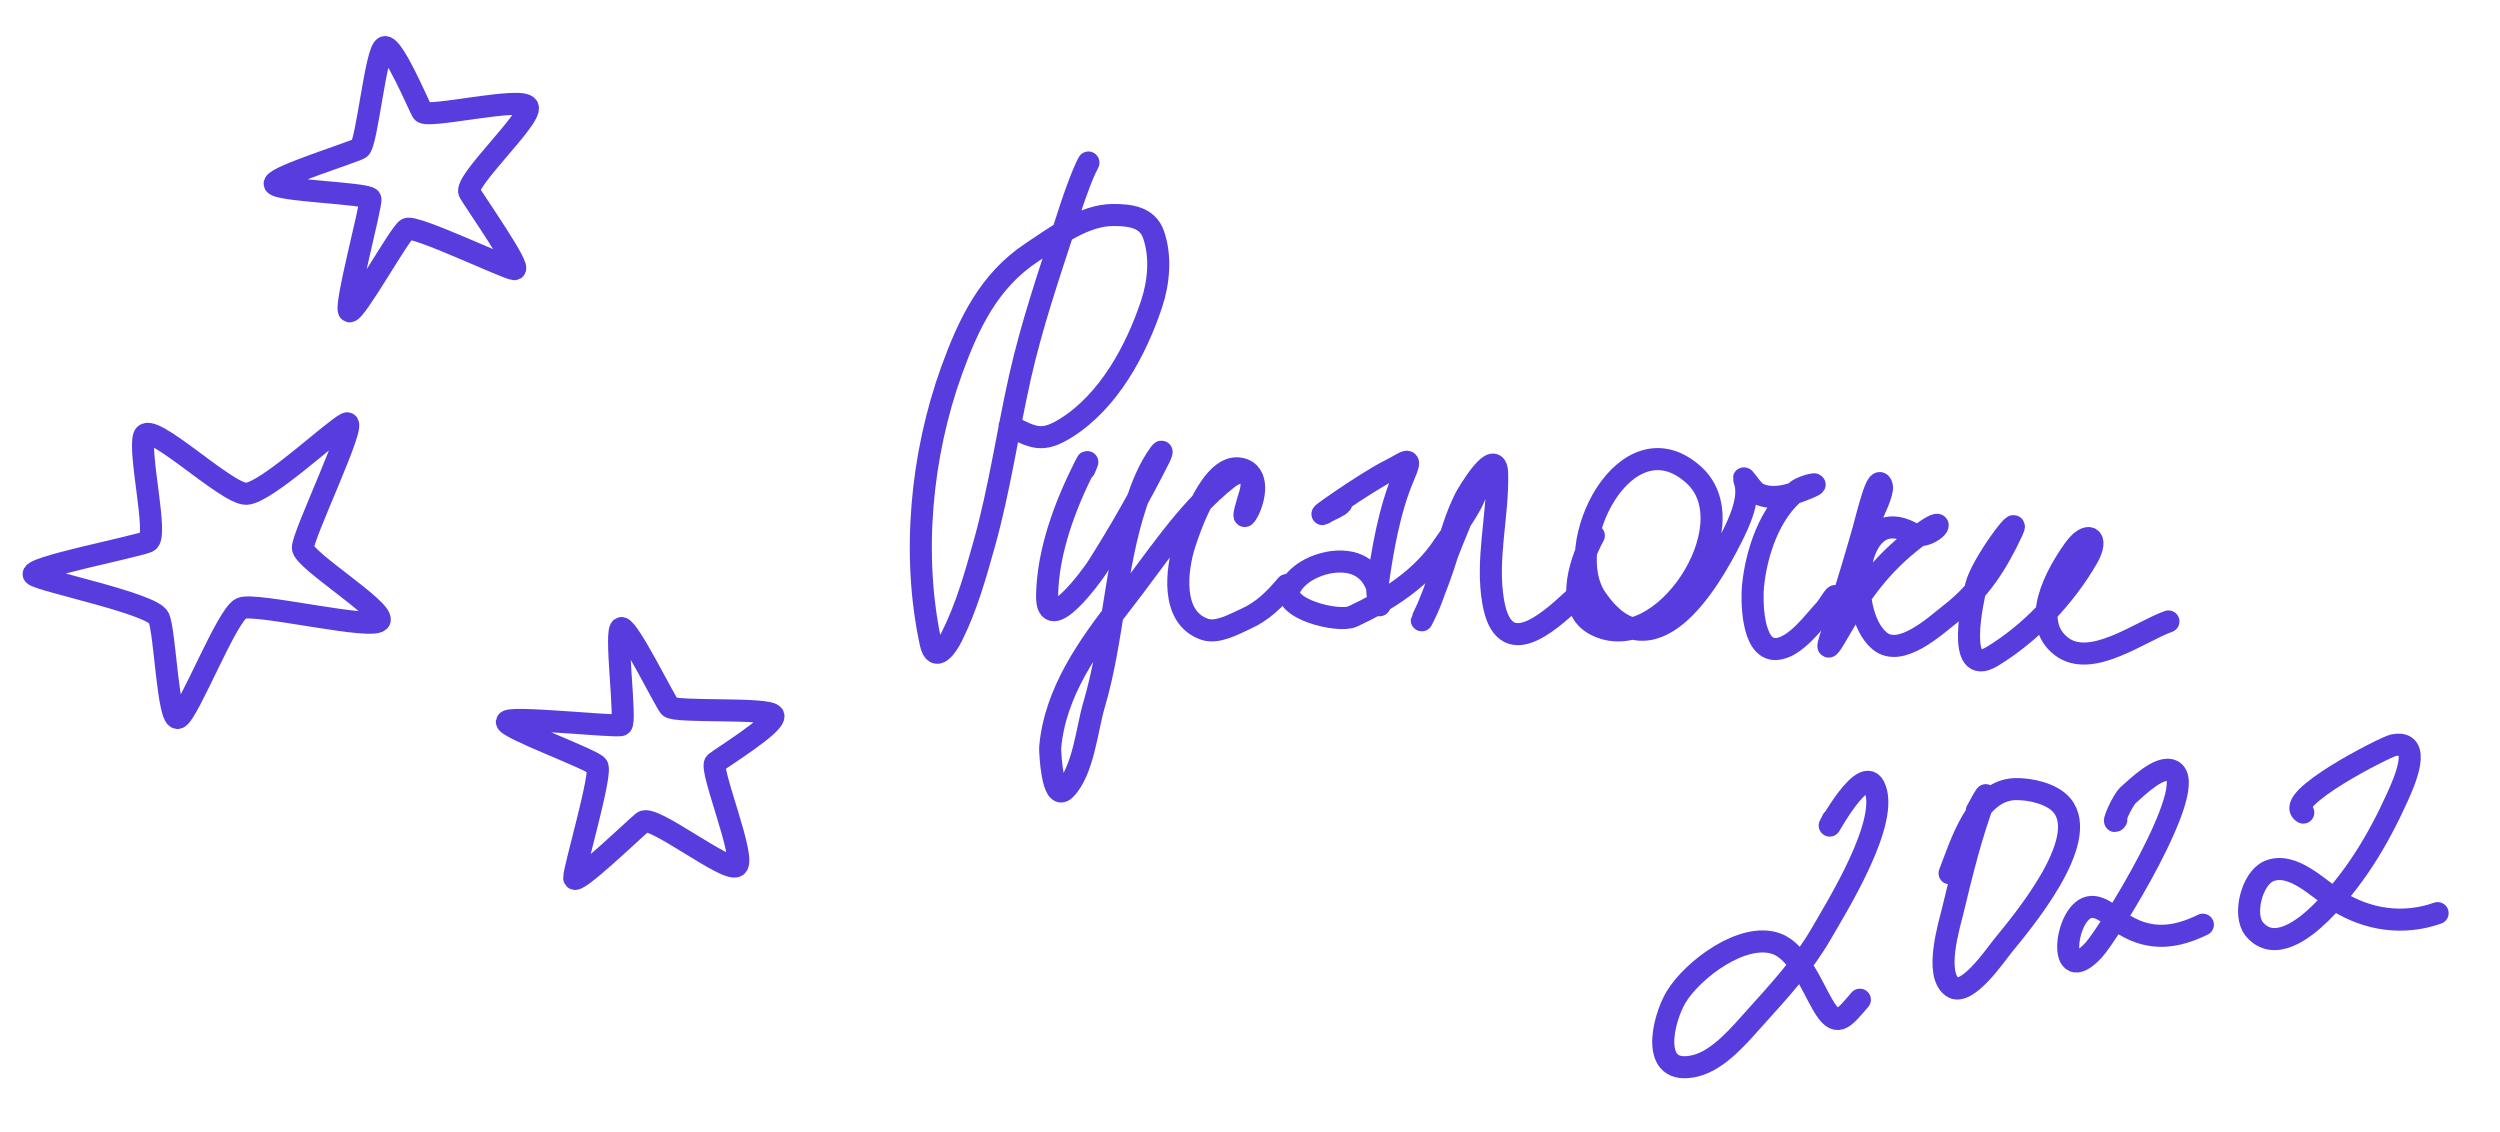 <?xml version="1.0" encoding="UTF-8"?> <svg xmlns="http://www.w3.org/2000/svg" width="340" height="154" viewBox="0 0 340 154" fill="none"> <path d="M71.765 14.54C71.083 13.038 58.015 16.188 57.442 15.207C56.869 14.225 53.494 6.111 52.307 6.414C51.121 6.718 49.886 19.619 48.942 20.171C47.997 20.722 37.685 23.919 37.356 24.939C37.026 25.96 50.148 26.239 50.369 27.035C50.59 27.832 46.692 42.094 47.519 42.342C48.346 42.59 54.332 31.737 55.349 31.143C56.367 30.549 68.8 36.491 69.939 36.606C71.078 36.72 64.698 27.632 63.85 26.178C63.001 24.725 72.447 16.042 71.765 14.54Z" stroke="#593CDD" stroke-width="3" stroke-linecap="round"></path> <path d="M100.173 117.785C101.55 116.877 96.405 104.459 97.284 103.741C98.164 103.022 105.654 98.425 105.17 97.3C104.685 96.174 91.749 96.964 91.057 96.117C90.365 95.27 85.602 85.582 84.543 85.415C83.483 85.249 85.251 98.253 84.499 98.596C83.746 98.939 69.051 97.309 68.935 98.164C68.819 99.019 80.472 103.243 81.217 104.155C81.962 105.067 78.028 118.275 78.093 119.418C78.157 120.56 86.141 112.843 87.444 111.779C88.748 110.714 98.796 118.693 100.173 117.785Z" stroke="#593CDD" stroke-width="3" stroke-linecap="round"></path> <path d="M33.502 67.155C30.824 67.25 20.376 57.075 19.591 59.324C18.806 61.573 21.548 72.959 20.127 73.648C18.706 74.338 3.31 77.292 4.66 78.203C6.011 79.115 20.718 82.1 21.593 84.026C22.467 85.952 22.835 98.308 24.256 97.618C25.677 96.929 30.871 83.559 32.829 82.729C34.788 81.899 51.258 85.897 51.644 84.323C52.031 82.75 41.266 76.163 41.191 74.512C41.116 72.861 48.903 56.726 47.09 57.606C45.277 58.486 36.181 67.06 33.502 67.155Z" stroke="#593CDD" stroke-width="3" stroke-linecap="round"></path> <path d="M147.772 22.657C148.204 21.8 148.043 22.003 147.672 22.823C146.544 25.316 145.73 27.914 144.882 30.518C142.65 37.371 140.326 44.159 138.736 51.206C137.026 58.789 135.967 66.429 133.866 73.93C132.66 78.233 131.45 82.568 129.444 86.572C128.837 87.782 127.196 90.349 126.57 87.455C123.969 75.425 125.286 61.817 129.424 50.384C131.715 44.057 134.507 38.162 140.315 34.339C143.492 32.248 147.363 29.247 151.377 29.24C153.663 29.236 156.048 29.512 156.878 31.897C157.92 34.889 157.594 38.384 156.627 41.307C154.534 47.626 150.786 54.579 144.964 58.217C141.69 60.263 140.48 59.504 137.313 57.91" stroke="#593CDD" stroke-width="3" stroke-linecap="round" stroke-linejoin="round"></path> <path d="M147.488 63.803C147.834 63.017 148.186 62.124 147.461 63.566C144.819 68.813 142.507 75.01 142.405 80.974C142.306 86.806 148.526 78.247 149.23 77.142C152.302 72.317 155.125 67.339 157.696 62.23C157.813 61.998 158.269 60.949 157.715 61.697C156.265 63.657 155.29 66.163 154.525 68.451C151.553 77.338 151.439 86.921 148.77 95.929C147.831 99.099 147.321 104.913 144.839 107.374C143.075 109.121 142.798 101.993 142.821 101.721C143.438 94.175 148.106 87.69 152.62 81.941C156.938 76.441 161.312 69.51 166.898 65.128C169.161 63.352 170.781 64.338 170.026 67.092C169.913 67.507 168.548 71.697 169.707 69.588C170.585 67.99 171.442 64.339 168.711 63.743C164.831 62.898 161.848 71.69 161.106 73.994C160.029 77.338 159.137 83.954 163.814 85.578C165.577 86.191 167.893 84.849 169.406 84.171C171.737 83.126 173.39 81.464 174.989 79.564" stroke="#593CDD" stroke-width="3" stroke-linecap="round" stroke-linejoin="round"></path> <path d="M182.424 68.449C182.059 68.917 181.005 69.266 180.453 69.596C177.546 71.335 185.892 65.51 188.932 64.007C191.26 62.857 192.226 61.687 190.903 64.77C188.939 69.344 188.01 74.878 187.317 79.803C187.207 80.588 187.759 83.485 187.655 81.804C187.517 79.549 186.492 77.469 184.256 76.681C181.356 75.66 176.823 77.21 175.463 79.91C174.028 82.763 182.05 84.733 183.962 83.842C188.771 81.601 193.449 78.609 196.365 74.136C197.055 73.078 201.422 67.384 200.772 66.031C200.682 65.843 197.042 74.677 196.803 75.458C196.056 77.891 195.146 80.259 194.18 82.61C194.014 83.014 192.85 85.4 193.635 83.84C196.198 78.748 196.693 72.874 199.268 67.757C199.585 67.127 203.52 60.478 203.612 64.427C203.747 70.204 202.072 76.076 203.075 81.849C204.518 90.16 210.508 84.731 214.084 81.418" stroke="#593CDD" stroke-width="3" stroke-linecap="round" stroke-linejoin="round"></path> <path d="M216.763 72.843C215.198 75.684 212.532 82.538 216.873 84.915C225.81 89.81 238.006 71.521 230.368 64.599C221.199 56.291 212.059 74.113 217.095 81.404C224.723 92.445 232.452 79.146 235.476 73.138C236.458 71.187 238.167 67.683 237.226 65.266C236.866 64.34 238.289 66.708 238.976 67.073C241.167 68.24 243.955 67.173 245.942 66.347C248.222 65.399 245.294 66.023 244.415 66.712C240.664 69.655 238.857 75.178 238.404 79.745C238.251 81.278 238.153 88.482 241.586 88.27C244.131 88.114 246.68 84.545 248.15 82.97C248.773 82.301 250.093 79.802 249.461 81.842" stroke="#593CDD" stroke-width="3" stroke-linecap="round" stroke-linejoin="round"></path> <path d="M254.405 70.518C254.766 69.737 256.151 66.913 255.937 66.13C255.372 64.057 254.003 69.981 253.425 72.044C252.349 75.884 251.172 79.671 249.994 83.48C248.924 86.939 247.436 90.529 250.41 85.302C253.52 79.838 256.495 76.028 261.6 72.369C265.311 69.71 262.968 73.252 260.446 72.755C252.159 67.635 250.917 83.157 255.587 87.13C258.466 89.579 263.208 85.089 265.435 83.353C269.246 80.382 271.698 76.49 273.702 72.148C274.961 69.419 269.434 76.754 268.749 79.681C268.371 81.291 265.834 92.35 270.922 89.283C276.156 86.128 280.87 81.127 283.883 75.883C285.565 72.957 283.898 72.127 282.034 74.766C279.711 78.054 275.988 84.56 280.352 87.908C284.372 90.993 291.031 85.891 294.908 84.516" stroke="#593CDD" stroke-width="3" stroke-linecap="round" stroke-linejoin="round"></path> <path d="M249.243 111.476C247.246 115.444 253.153 103.516 254.878 106.948C257.18 111.532 249.788 123.332 247.641 127.058C245.288 131.143 241.969 134.77 238.827 138.25C236.679 140.63 233.795 144.192 230.518 144.962C224.235 146.44 226.158 138.57 227.953 135.594C230.202 131.867 237.097 126.668 241.641 128.368C244.603 129.477 246.378 134.054 247.889 136.66C249.774 139.909 250.648 138.631 252.944 135.959" stroke="#593CDD" stroke-width="3" stroke-linecap="round" stroke-linejoin="round"></path> <path d="M268.834 110.281C268.99 109.972 270.382 107.41 270.029 108.337C268.139 113.303 266.841 118.582 265.599 123.754C265.106 125.809 263.042 132.46 265.5 134.218C267.476 135.633 271.434 129.807 272.394 128.625C274.936 125.496 284.399 114.332 280.433 109.542C279.078 107.906 276.056 107.272 274.079 107.32C268.795 107.446 266.623 115.001 265.142 118.765" stroke="#593CDD" stroke-width="3" stroke-linecap="round" stroke-linejoin="round"></path> <path d="M287.819 111.477C287.107 112.516 288.535 108.91 289.484 108.084C290.642 107.077 293.758 103.965 295.456 104.837C299.275 106.799 286.882 126.888 284.727 129.222C279.736 134.625 280.725 124.186 284.109 123.386C285.775 122.992 287.731 125.101 289.001 125.848C292.596 127.964 295.927 127.539 299.59 125.758" stroke="#593CDD" stroke-width="3" stroke-linecap="round" stroke-linejoin="round"></path> <path d="M313.247 110.515C310.315 108.736 324.414 101.58 325.483 101.36C329.675 100.499 326.854 106.63 326.041 108.427C323.405 114.257 320.113 119.762 315.511 124.257C313.387 126.331 309.258 129.589 306.579 126.346C305.01 124.446 306.245 119.52 308.505 118.504C311.751 117.045 315.412 120.993 317.888 122.539C322.04 125.13 326.872 125.831 331.516 124.185" stroke="#593CDD" stroke-width="3" stroke-linecap="round" stroke-linejoin="round"></path> </svg> 
